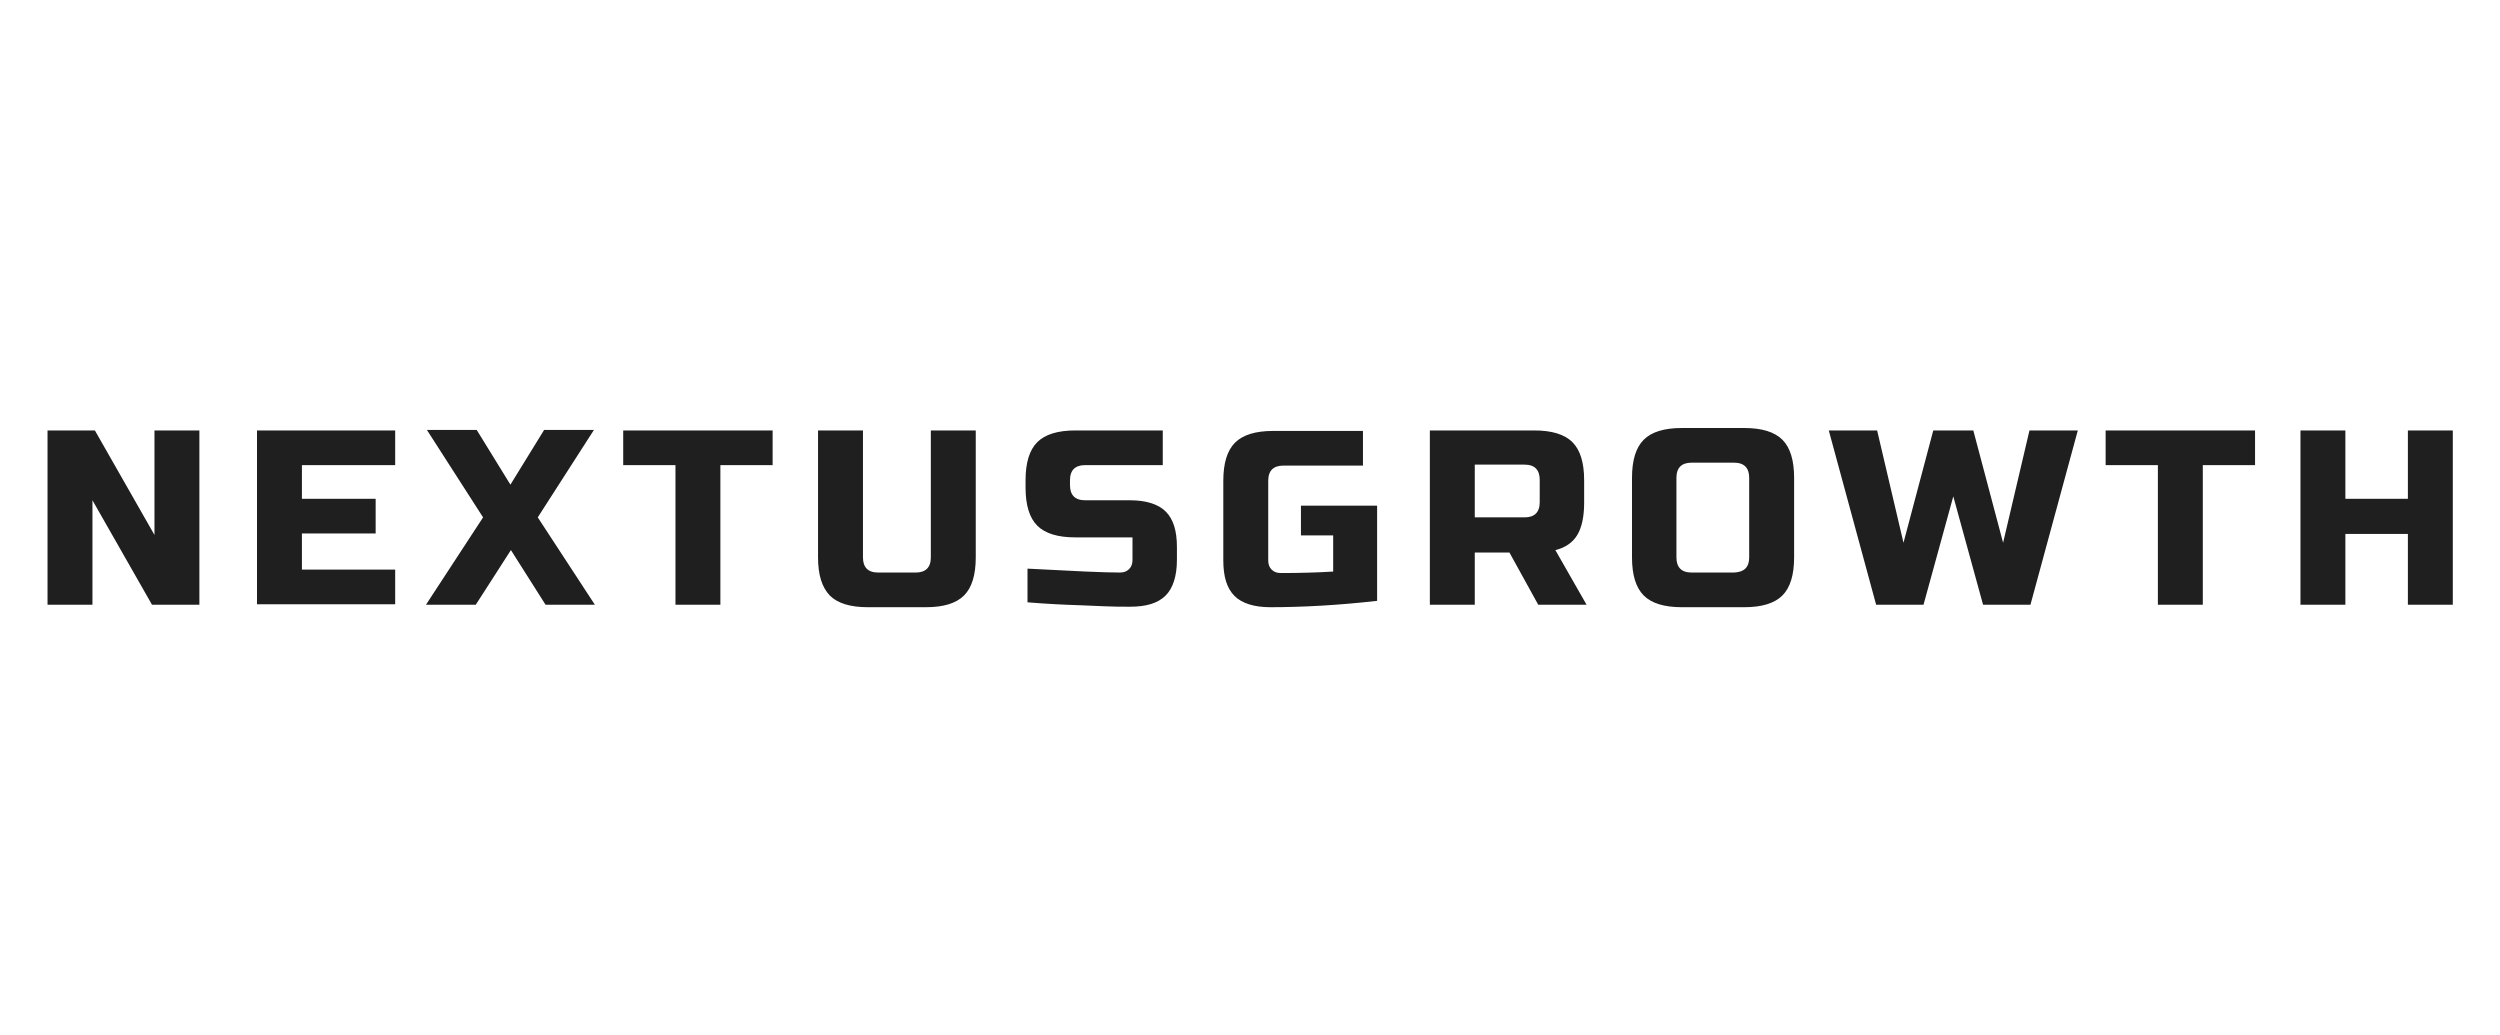 <?xml version="1.0" encoding="utf-8"?>
<!-- Generator: Adobe Illustrator 28.2.0, SVG Export Plug-In . SVG Version: 6.00 Build 0)  -->
<svg version="1.1" id="final_svg" xmlns="http://www.w3.org/2000/svg" xmlns:xlink="http://www.w3.org/1999/xlink" x="0px" y="0px"
	 viewBox="0 0 512 212" style="enable-background:new 0 0 512 212;" xml:space="preserve">
<style type="text/css">
	.st0{fill:#1F1F1F;}
</style>
<g id="text_group" transform="translate(397.734, 233.456)">
	<path class="st0" d="M-388-145.3h9.7l12.2,21.4v-21.4h9.2v35.7h-9.7l-12.2-21.4v21.4h-9.2V-145.3z M-345.1-109.6v-35.7h28.3v7.1
		h-19.1v6.9h15.1v7.1h-15.1v7.4h19.1v7.1H-345.1z M-300.3-109.6h-10.2l11.7-17.9l-11.5-17.9h10.2l6.9,11.2l6.9-11.2h10.2l-11.5,17.9
		l11.7,17.9H-286l-7.1-11.2L-300.3-109.6z M-259.4-138.2h-10.7v-7.1h30.6v7.1h-10.7v28.6h-9.2V-138.2z M-230.2-119.3L-230.2-119.3
		v-26h9.2v26c0,2,1,3.1,3.1,3.1l0,0h7.7c2,0,3.1-1,3.1-3.1l0,0v-26h9.2v26c0,3.6-0.8,6.2-2.4,7.8c-1.6,1.6-4.2,2.4-7.8,2.4l0,0H-220
		c-3.6,0-6.2-0.8-7.8-2.4C-229.4-113.2-230.2-115.7-230.2-119.3z M-187.3-110.1v-6.9c9.3,0.5,15.6,0.8,18.9,0.8l0,0
		c0.8,0,1.4-0.2,1.9-0.7c0.5-0.5,0.7-1.1,0.7-1.9l0,0v-4.6h-11.7c-3.6,0-6.2-0.8-7.8-2.4c-1.6-1.6-2.4-4.2-2.4-7.8l0,0v-1.5
		c0-3.6,0.8-6.2,2.4-7.8c1.6-1.6,4.2-2.4,7.8-2.4l0,0h17.9v7.1h-15.9c-2,0-3.1,1-3.1,3.1l0,0v1c0,2,1,3.1,3.1,3.1l0,0h9.2
		c3.3,0,5.8,0.8,7.3,2.3c1.6,1.6,2.3,4,2.3,7.3l0,0v2.6c0,3.3-0.8,5.8-2.3,7.3c-1.6,1.6-4,2.3-7.3,2.3l0,0c-1.7,0-3.6,0-5.5-0.1l0,0
		l-4.7-0.2C-180-109.6-183.6-109.8-187.3-110.1L-187.3-110.1z M-115.7-130v19.6c-8,0.9-15.3,1.3-21.9,1.3l0,0
		c-3.3,0-5.8-0.8-7.3-2.3c-1.6-1.6-2.3-4-2.3-7.3l0,0v-16.3c0-3.6,0.8-6.2,2.4-7.8c1.6-1.6,4.2-2.4,7.8-2.4l0,0h18.4v7.1h-16.3
		c-2,0-3.1,1-3.1,3.1l0,0v16.3c0,0.8,0.2,1.4,0.7,1.9c0.5,0.5,1.1,0.7,1.9,0.7l0,0c3.9,0,7.5-0.1,10.7-0.3l0,0v-7.4h-6.6v-6.1
		H-115.7z M-104.9-145.3h21.4c3.6,0,6.2,0.8,7.8,2.4c1.6,1.6,2.4,4.2,2.4,7.8l0,0v4.6c0,2.9-0.5,5.1-1.4,6.6
		c-0.9,1.5-2.4,2.6-4.5,3.1l0,0l6.4,11.2h-9.9l-5.9-10.7h-7.1v10.7h-9.2V-145.3z M-95.7-138.2v10.7h10.2c2,0,3.1-1,3.1-3.1l0,0v-4.6
		c0-2-1-3.1-3.1-3.1l0,0H-95.7z M-39.5-119.3v-16.3c0-2-1-3.1-3.1-3.1l0,0h-8.7c-2,0-3.1,1-3.1,3.1l0,0v16.3c0,2,1,3.1,3.1,3.1l0,0
		h8.7C-40.5-116.3-39.5-117.3-39.5-119.3L-39.5-119.3z M-30.3-135.6v16.3c0,3.6-0.8,6.2-2.4,7.8c-1.6,1.6-4.2,2.4-7.8,2.4l0,0h-12.8
		c-3.6,0-6.2-0.8-7.8-2.4c-1.6-1.6-2.4-4.2-2.4-7.8l0,0v-16.3c0-3.6,0.8-6.2,2.4-7.8c1.6-1.6,4.2-2.4,7.8-2.4l0,0h12.8
		c3.6,0,6.2,0.8,7.8,2.4C-31.1-141.8-30.3-139.2-30.3-135.6L-30.3-135.6z M-23.2-145.3h9.9l5.4,23l6.1-23h8.2l6.1,23l5.4-23h9.9
		l-9.7,35.7H8.4l-6.1-22.2l-6.1,22.2h-9.7L-23.2-145.3z M44.3-138.2H33.5v-7.1h30.6v7.1H53.4v28.6h-9.2V-138.2z M82.6-109.6h-9.2
		v-35.7h9.2v14h12.8v-14h9.2v35.7h-9.2v-14.5H82.6V-109.6z"/>
</g>
</svg>
